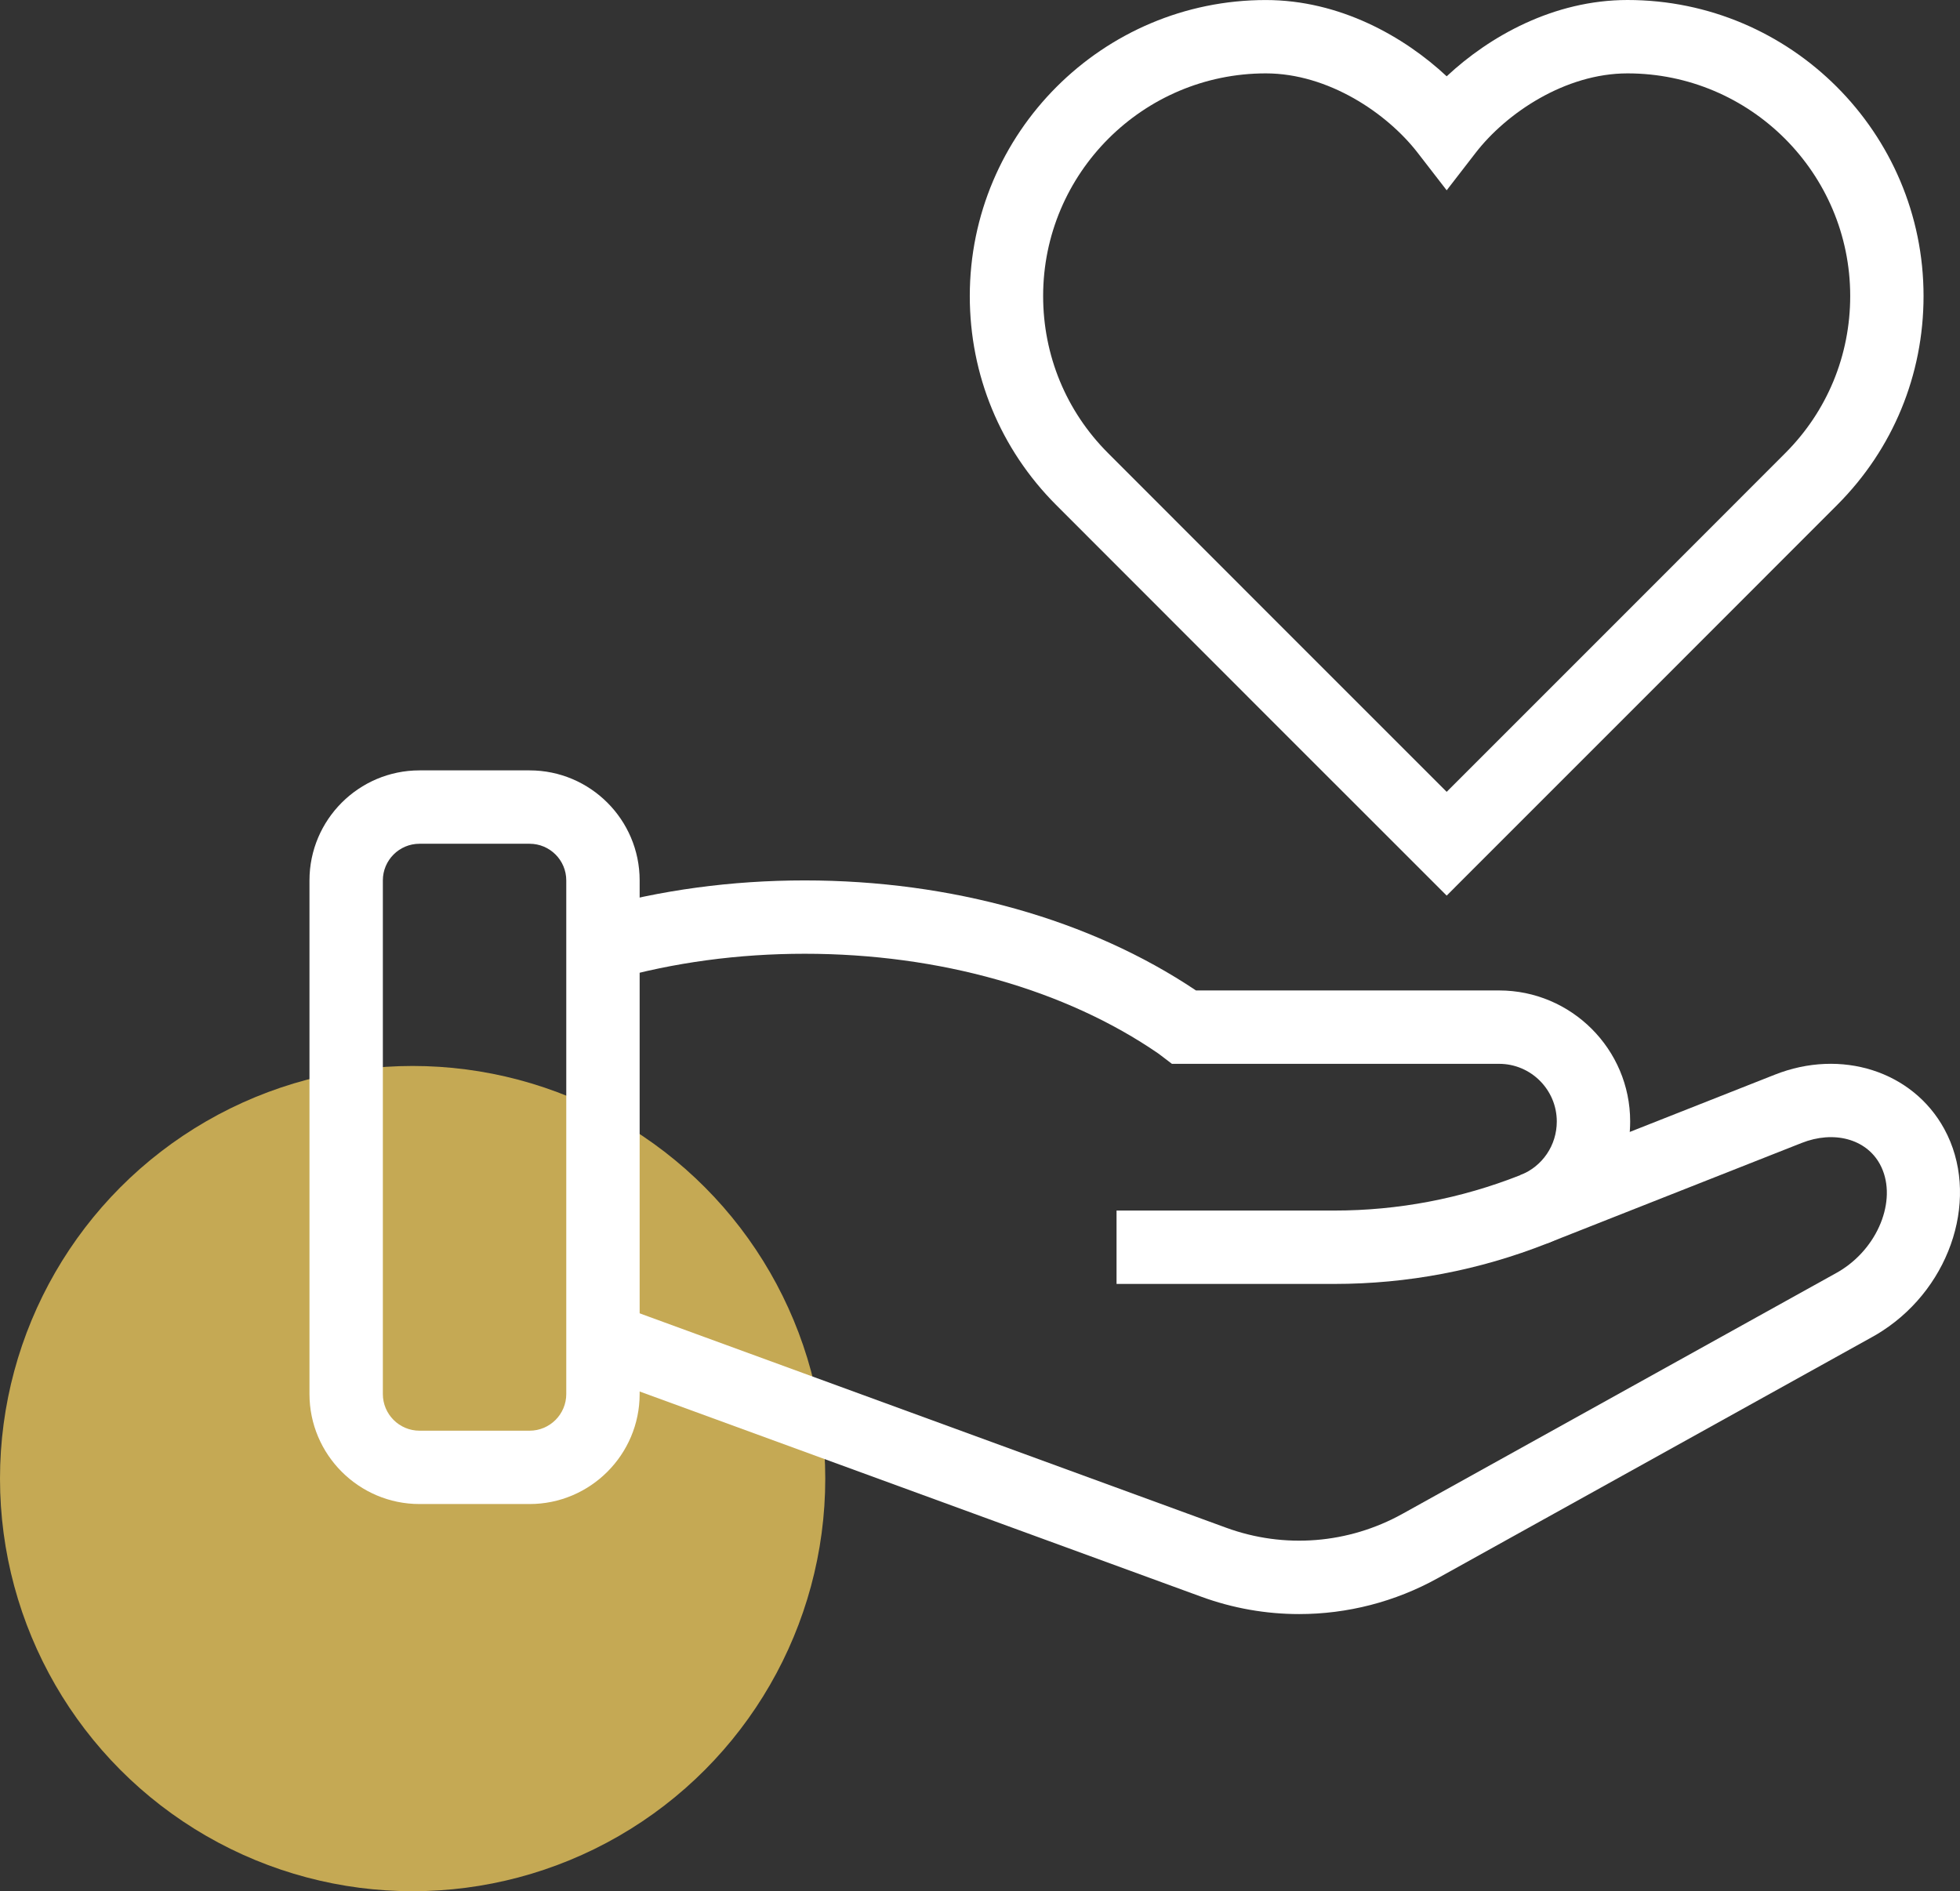 <svg width="57" height="55" viewBox="0 0 57 55" fill="none" xmlns="http://www.w3.org/2000/svg">
<rect x="0" y="0" width="57" height="55" fill="#333333" stroke="none"/>
<circle cx="12" cy="43" r="12" fill="#C5A954"/>
<path d="M15.401 43.74H12.2C10.436 43.74 9 42.304 9 40.54V25.604C9 23.84 10.436 22.404 12.2 22.404H15.401C17.166 22.404 18.602 23.84 18.602 25.604V40.54C18.602 42.304 17.166 43.74 15.401 43.74ZM12.2 24.538C11.612 24.538 11.134 25.015 11.134 25.604V40.54C11.134 41.129 11.612 41.607 12.2 41.607H15.401C15.99 41.607 16.468 41.129 16.468 40.54V25.604C16.468 25.015 15.99 24.538 15.401 24.538H12.2Z" fill="white"/>
<path d="M37.781 46.94C36.819 46.94 35.853 46.772 34.931 46.434C34.932 46.434 22.873 42.03 17.17 39.944L17.904 37.939C23.607 40.026 35.662 44.43 35.662 44.43C37.347 45.046 39.212 44.899 40.786 44.025L53.411 37.016C53.469 36.984 53.522 36.952 53.575 36.917C54.685 36.197 55.184 34.797 54.67 33.855C54.269 33.121 53.33 32.868 52.391 33.241L44.995 36.16L44.212 34.176L51.608 31.256C53.548 30.485 55.626 31.152 56.544 32.834C57.588 34.75 56.779 37.383 54.742 38.705C54.649 38.767 54.547 38.827 54.445 38.883L41.822 45.891C40.57 46.587 39.178 46.94 37.781 46.94Z" fill="white"/>
<path d="M38.803 37.339H32.471V35.205H38.803C40.662 35.205 42.482 34.859 44.213 34.175C44.857 33.922 45.274 33.308 45.274 32.614C45.273 31.69 44.521 30.938 43.596 30.938H34.081L33.695 30.644C30.989 28.78 27.319 27.737 23.402 27.737C21.47 27.737 19.595 27.99 17.825 28.49L17.243 26.438C19.203 25.884 21.274 25.604 23.402 25.604C27.671 25.604 31.702 26.739 34.781 28.804H43.596C45.697 28.804 47.407 30.513 47.408 32.613C47.408 34.189 46.462 35.581 44.997 36.16C43.016 36.943 40.932 37.339 38.803 37.339Z" fill="white"/>
<path d="M42.072 26.046L41.317 25.291C41.317 25.291 33.359 17.337 30.711 14.682C29.093 13.06 28.203 10.905 28.203 8.61C28.203 3.863 32.065 0.001 36.812 0.001C38.959 0.001 40.83 1.059 42.072 2.219C43.313 1.058 45.183 0 47.331 0C52.078 0 55.94 3.862 55.94 8.609C55.94 10.904 55.05 13.06 53.432 14.681C50.784 17.336 42.826 25.29 42.826 25.29L42.072 26.046ZM36.812 2.134C33.24 2.134 30.336 5.039 30.336 8.609C30.336 10.334 31.005 11.957 32.221 13.174C34.372 15.33 40.024 20.981 42.072 23.028C44.119 20.981 49.772 15.33 51.922 13.174C53.138 11.956 53.807 10.334 53.807 8.609C53.807 5.038 50.902 2.134 47.331 2.134C45.515 2.134 43.804 3.293 42.915 4.443L42.072 5.534L41.228 4.443C40.339 3.293 38.629 2.134 36.812 2.134Z" fill="white"/>
</svg>
